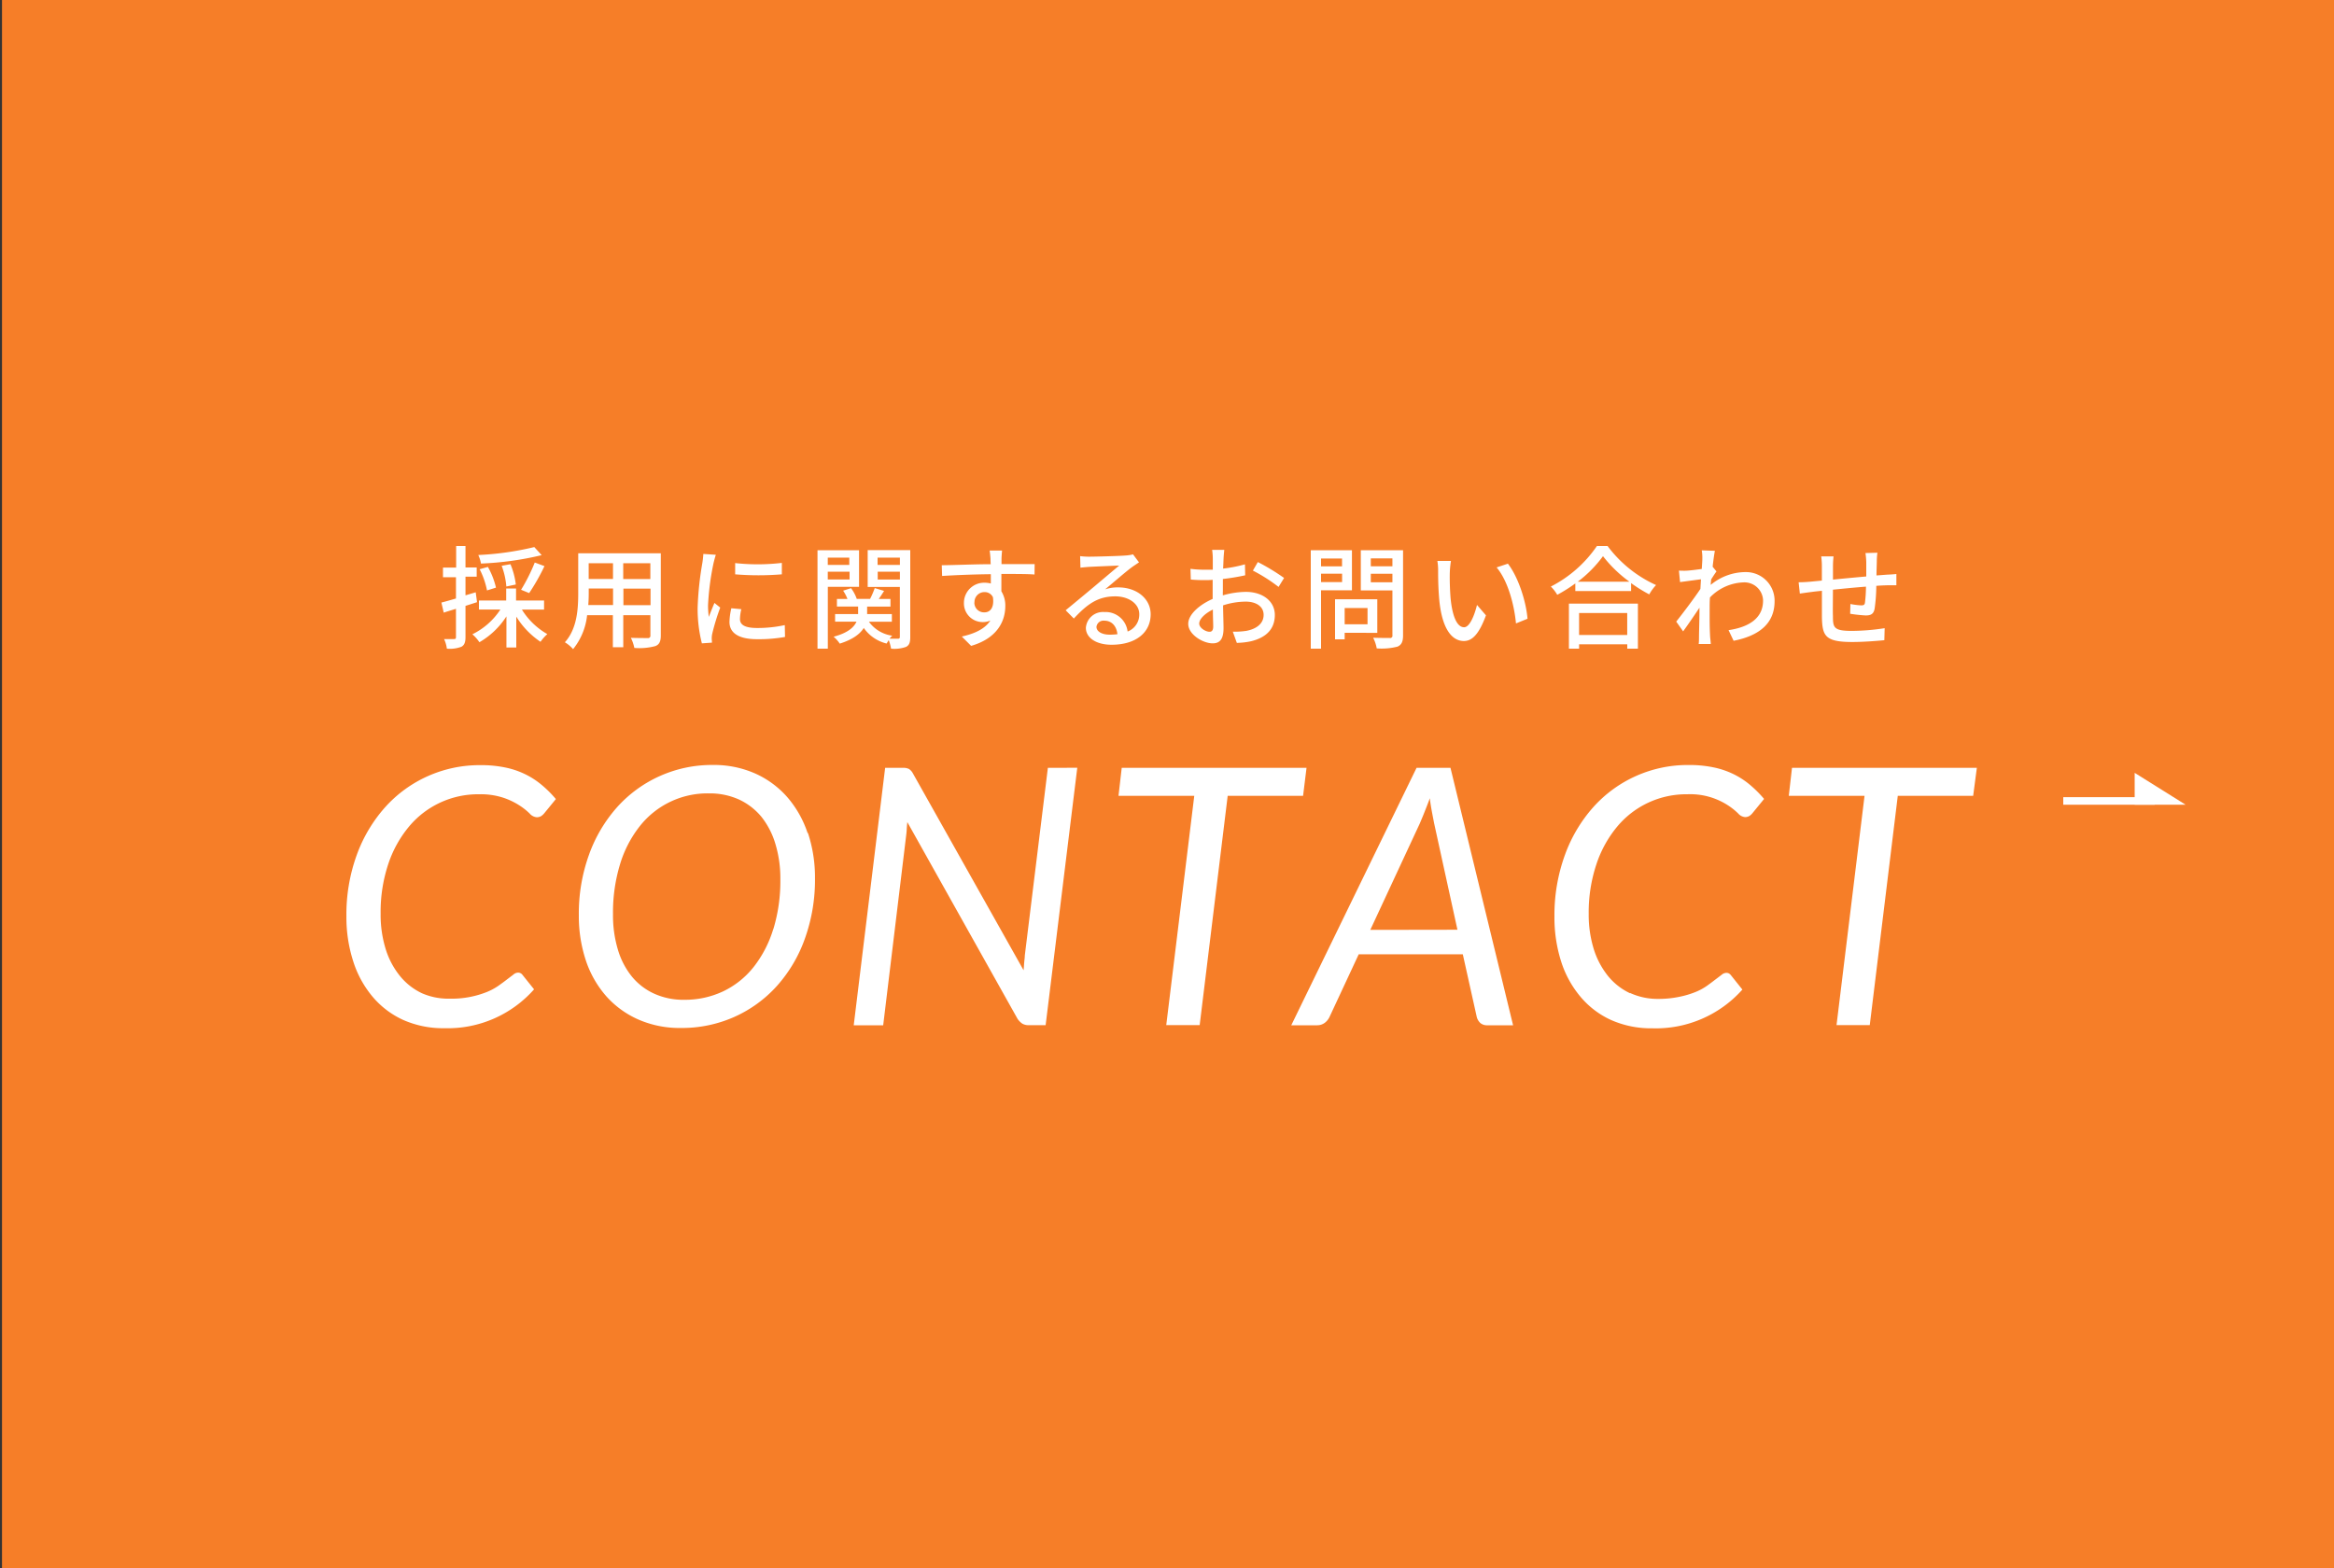 <svg id="_3" data-name=" 3" xmlns="http://www.w3.org/2000/svg" viewBox="0 0 500 336"><rect x="0" y="0" width="500" height="336" fill="#333333" stroke="none"/><defs><style>.cls-1{fill:#f67e28;}.cls-2{fill:#fff;}</style></defs><title>human-btn03</title><rect id="長方形_682" data-name="長方形 682" class="cls-1" x="0.43" width="500" height="336"/><path id="CONTACT" class="cls-2" d="M90.42,212.85a13.42,13.42,0,0,1-4.68-3.64,17.22,17.22,0,0,1-3.09-5.75,24.9,24.9,0,0,1-1.11-7.67,32.46,32.46,0,0,1,1.63-10.62,24.71,24.71,0,0,1,4.46-8.06,19.25,19.25,0,0,1,15-6.91,15.56,15.56,0,0,1,5.37.8,15.34,15.34,0,0,1,3.4,1.67,13.5,13.5,0,0,1,2.09,1.68,2.24,2.24,0,0,0,1.45.77,1.76,1.76,0,0,0,1-.25,3.22,3.22,0,0,0,.69-.64l2.45-3a23.62,23.62,0,0,0-3-3,17.24,17.24,0,0,0-3.54-2.31,17.75,17.75,0,0,0-4.32-1.46,25.33,25.33,0,0,0-5.28-.5,27.16,27.16,0,0,0-20.42,9,31.44,31.44,0,0,0-6.1,10.26,37.39,37.39,0,0,0-2.21,13.17A30.74,30.74,0,0,0,75.67,206a22.15,22.15,0,0,0,4.13,7.56,18.68,18.68,0,0,0,6.58,5,21.08,21.08,0,0,0,8.82,1.77A24.69,24.69,0,0,0,114.41,212l-2.49-3.11a1.1,1.1,0,0,0-.38-.33,1.12,1.12,0,0,0-.57-.14,1.57,1.57,0,0,0-1,.43l-1.32,1c-.52.41-1.14.86-1.84,1.36a12.69,12.69,0,0,1-2.54,1.37A20.28,20.28,0,0,1,96.35,214,14.07,14.07,0,0,1,90.42,212.85ZM173,178.49a22.61,22.61,0,0,0-4.35-7.68,20,20,0,0,0-6.87-5.06,21.82,21.82,0,0,0-9.08-1.83A27.28,27.28,0,0,0,132.17,173a31.09,31.09,0,0,0-6,10.18A37.1,37.1,0,0,0,124,196.13a30.17,30.17,0,0,0,1.51,9.7,22.2,22.2,0,0,0,4.36,7.64,20,20,0,0,0,6.89,5,22,22,0,0,0,9.09,1.81,27.57,27.57,0,0,0,11.46-2.37,27.15,27.15,0,0,0,9.11-6.62,30.47,30.47,0,0,0,6-10.14,37.27,37.27,0,0,0,2.17-12.94,30.29,30.29,0,0,0-1.51-9.72Zm-7.35,20.6a24.71,24.71,0,0,1-4.23,8.16,18.51,18.51,0,0,1-6.5,5.18,19.22,19.22,0,0,1-8.34,1.81,15.1,15.1,0,0,1-6.39-1.29,13.3,13.3,0,0,1-4.82-3.68,16.66,16.66,0,0,1-3-5.77,25.56,25.56,0,0,1-1.05-7.58,35.46,35.46,0,0,1,1.51-10.73,24.67,24.67,0,0,1,4.25-8.18,18.46,18.46,0,0,1,14.79-7,15.2,15.2,0,0,1,6.41,1.3,13.75,13.75,0,0,1,4.82,3.7,17.15,17.15,0,0,1,3,5.8,25.39,25.39,0,0,1,1.07,7.6,35.35,35.35,0,0,1-1.51,10.72Zm58.83-34.55-4.94,40.19c0,.46-.09,1-.13,1.5s-.08,1.1-.13,1.69l-23.69-42.15a2.65,2.65,0,0,0-.88-1,2.84,2.84,0,0,0-1.38-.23h-3.71l-6.73,55.16h6.31l4.94-40.81c.05-.41.09-.83.11-1.28s.07-.93.12-1.45L218,218.35a4,4,0,0,0,1,1,2.67,2.67,0,0,0,1.41.33H224l6.78-55.16Zm55.41,0H240.3l-.69,6h16.23l-6,49.12H257l6-49.12h16.15Zm13.66,34.72,10.6-22.79c.3-.72.65-1.53,1-2.42s.76-1.89,1.15-3c.12,1,.28,2,.46,2.95s.33,1.71.46,2.4l5,22.83Zm17.18-34.72h-7.27L276.62,219.7h5.58a2.68,2.68,0,0,0,1.59-.52,3.35,3.35,0,0,0,1-1.21l6.28-13.48h22.3l3,13.48a2.7,2.7,0,0,0,.76,1.25,2.2,2.2,0,0,0,1.5.48h5.51Zm38.49,48.31a13.55,13.55,0,0,1-4.69-3.64,17.57,17.57,0,0,1-3.08-5.75,24.9,24.9,0,0,1-1.11-7.67A32.45,32.45,0,0,1,342,185.17a24.71,24.71,0,0,1,4.46-8.06,19.25,19.25,0,0,1,15-6.91,14.84,14.84,0,0,1,8.82,2.44,13.42,13.42,0,0,1,2.08,1.68,2.24,2.24,0,0,0,1.46.77,1.78,1.78,0,0,0,.95-.25,2.8,2.8,0,0,0,.69-.64l2.45-3a25,25,0,0,0-3-3,17.24,17.24,0,0,0-3.54-2.31,18,18,0,0,0-4.33-1.46,25.33,25.33,0,0,0-5.28-.5,27.14,27.14,0,0,0-20.41,9,31.44,31.44,0,0,0-6.1,10.26A37.62,37.62,0,0,0,333,196.36a31,31,0,0,0,1.43,9.66,22.08,22.08,0,0,0,4.14,7.56,18.56,18.56,0,0,0,6.58,5,21.08,21.08,0,0,0,8.82,1.77,24.81,24.81,0,0,0,19.29-8.3l-2.49-3.12a1.7,1.7,0,0,0-.38-.33,1.17,1.17,0,0,0-.58-.13,1.63,1.63,0,0,0-1,.42l-1.32,1c-.53.41-1.14.87-1.84,1.37a12.24,12.24,0,0,1-2.55,1.36,19.63,19.63,0,0,1-3.44,1,21.74,21.74,0,0,1-4.48.43,14.1,14.1,0,0,1-6-1.28Zm74.27-48.31h-39.6l-.69,6h16.23l-6,49.12h7.12l6-49.12H422.7Z"/><polygon class="cls-2" points="457.3 165.61 457.3 172.44 468.21 172.44 457.3 165.61"/><rect class="cls-2" x="442" y="170.82" width="19.59" height="1.62"/><path id="採用に関するお問い合わせ" class="cls-2" d="M114.46,117.23a63.61,63.61,0,0,1-12,1.7,7.36,7.36,0,0,1,.58,1.83,66.64,66.64,0,0,0,13-1.8Zm-1.1,9.86a45.71,45.71,0,0,0,3.28-5.78l-2.08-.77a38.41,38.41,0,0,1-2.93,5.84Zm-2.86-1.84a16,16,0,0,0-1.15-4.35l-1.88.34a16.12,16.12,0,0,1,1,4.44Zm-4.25.67a16.79,16.79,0,0,0-1.73-4.44l-1.77.5a17,17,0,0,1,1.58,4.54Zm-4.34,1-2.19.65v-4h2.4V121.6h-2.4V117h-2v4.63H94.9v2.06h2.78v4.56c-1.17.34-2.25.65-3.12.87l.5,2.16c.79-.27,1.68-.53,2.62-.82v6.07c0,.34-.12.41-.43.41s-1.16,0-2.12,0a6.77,6.77,0,0,1,.6,2.06,7,7,0,0,0,3.12-.41c.65-.36.87-1,.87-2.06v-6.7l2.47-.79Zm14.64,3.7v-1.94h-6v-2.57h-2.11v2.57H102.6v1.94h4.59a15.13,15.13,0,0,1-6,5.3,8.41,8.41,0,0,1,1.51,1.7,17,17,0,0,0,5.79-5.54v6.67h2.11v-6.62a17.71,17.71,0,0,0,5.19,5.4,9.54,9.54,0,0,1,1.46-1.65,15.34,15.34,0,0,1-5.45-5.26Zm17-.93v-3.56h5.81v3.55h-5.81Zm-7.53,0c.07-.89.1-1.78.1-2.59v-1h5.21v3.55H126Zm5.3-9v3.38h-5.21v-3.38Zm8,3.39h-5.81v-3.39h5.81v3.38Zm2.23-5.52H123.87v8.54c0,3.38-.24,7.63-2.86,10.53a7.52,7.52,0,0,1,1.76,1.47,13.81,13.81,0,0,0,3-7.27h5.52v6.86h2.23v-6.86h5.81v4.3a.51.51,0,0,1-.38.6h-.22c-.46,0-2,0-3.58-.05a8.76,8.76,0,0,1,.74,2.16,13.06,13.06,0,0,0,4.49-.39c.87-.33,1.18-1,1.18-2.3v-17.6Zm15.94,2.08v2.43a61.34,61.34,0,0,0,10,0v-2.45A44.23,44.23,0,0,1,157.49,120.66Zm-.82,9.7a14.45,14.45,0,0,0-.4,2.93c0,2.3,1.87,3.7,5.9,3.7a32,32,0,0,0,6-.48l-.05-2.54a27.39,27.39,0,0,1-5.93.62c-2.88,0-3.67-.84-3.67-1.92a9.41,9.41,0,0,1,.29-2.11Zm-6-11.64a18.84,18.84,0,0,1-.22,2,68.53,68.53,0,0,0-1,9.48,30.11,30.11,0,0,0,.91,7.68l2.16-.15c0-.28-.05-.64-.05-.88a4.83,4.83,0,0,1,.12-1.08,48.08,48.08,0,0,1,1.7-5.55l-1.24-1c-.36.87-.84,2-1.2,3a17.5,17.5,0,0,1-.17-2.5,56.36,56.36,0,0,1,1.17-9c.1-.43.34-1.36.5-1.82Zm31.27.79v1.56h-4.61v-1.56Zm-4.61,4.68v-1.66H182v1.66Zm6.7,1.56V117.9h-8.9V139h2.21V125.75h6.69Zm4-1.54v-1.68h4.75v1.68h-4.75Zm4.75-4.7v1.56H188v-1.56Zm2.2-1.61h-9.1v7.9h6.89v10.65c0,.32-.1.44-.38.44s-1,0-1.83,0a6,6,0,0,1,.58-.65,7.4,7.4,0,0,1-5-3h4.92v-1.64h-5.3v-1.6h5v-1.64h-2.5c.36-.52.77-1.12,1.13-1.72l-2-.6a18.29,18.29,0,0,1-1,2.32h-2.85a8.47,8.47,0,0,0-1.22-2.3l-1.7.53a9.13,9.13,0,0,1,.93,1.78h-2.26v1.63h4.54v1.61H178.9v1.63h4.58c-.53,1.18-1.82,2.4-4.9,3.22a7.15,7.15,0,0,1,1.32,1.48c2.86-.91,4.37-2.11,5.14-3.36a8.38,8.38,0,0,0,4.9,3.34q.21-.37.45-.72a9.63,9.63,0,0,1,.5,1.82,7.41,7.41,0,0,0,3.2-.38c.72-.36.91-1,.91-2.11V117.9Zm13.78,11.23a2.13,2.13,0,0,1,2-2.23h.1a1.93,1.93,0,0,1,1.85,1.1c.31,2.26-.6,3.24-1.82,3.24a2.07,2.07,0,0,1-2.16-2v-.13Zm12.89-8.23h-7.1c0-.48,0-.89,0-1.18s.08-1.41.12-1.72H212c.07.33.14,1.12.19,1.72,0,.27,0,.7.05,1.2-3.38,0-7.8.2-10.49.22l.07,2.3c3-.19,6.84-.34,10.44-.38l0,2a4.93,4.93,0,0,0-1.32-.17,4.32,4.32,0,0,0-4.44,4.16v.12a4,4,0,0,0,3.94,4.15,3.91,3.91,0,0,0,1.72-.33c-1.15,1.78-3.33,2.81-6.12,3.43l2,2c5.64-1.63,7.32-5.35,7.32-8.52a5.78,5.78,0,0,0-.84-3.17c0-1.06,0-2.45,0-3.72,3.46,0,5.69,0,7.1.12ZM237.72,136c-1.61,0-2.83-.65-2.83-1.68a1.51,1.51,0,0,1,1.68-1.32h0c1.58,0,2.62,1.15,2.81,2.9A13.52,13.52,0,0,1,237.72,136Zm5-17.21a7.79,7.79,0,0,1-1.51.24c-1.3.12-6.68.26-7.92.26a15,15,0,0,1-1.9-.12l.07,2.48c.53-.08,1.15-.12,1.75-.17,1.25-.07,5.3-.24,6.55-.29-1.2,1-3.93,3.31-5.25,4.42s-4.37,3.64-6.22,5.16l1.75,1.77c2.81-3,5.07-4.75,8.86-4.75,2.9,0,5.16,1.58,5.16,3.82a3.89,3.89,0,0,1-2.5,3.72,4.75,4.75,0,0,0-5-4.18,3.67,3.67,0,0,0-3.94,3.38c0,2.14,2.21,3.63,5.5,3.63,5.33,0,8.38-2.71,8.38-6.53,0-3.31-2.95-5.76-6.94-5.76a8.66,8.66,0,0,0-2.81.41c1.69-1.39,4.57-3.91,5.79-4.78.43-.31,1-.67,1.46-1Zm16.39,16.59c-.82,0-2.21-.82-2.21-1.76s1.2-2.16,2.93-3c0,1.54.07,2.9.07,3.65S259.63,135.38,259.13,135.38Zm2.86-8.57c0-.84,0-1.78,0-2.74a48.11,48.11,0,0,0,4.78-.79l-.05-2.35a29.55,29.55,0,0,1-4.68.91c.05-.84.07-1.61.1-2.19s.1-1.36.15-1.82h-2.6a14.57,14.57,0,0,1,.14,1.87c0,.43,0,1.3,0,2.38-.58,0-1.13,0-1.64,0a22,22,0,0,1-3.14-.19l.07,2.3a31.2,31.2,0,0,0,3.12.12c.46,0,1,0,1.56-.07,0,.89,0,1.78,0,2.62v1.48c-2.81,1.23-5.23,3.32-5.23,5.34,0,2.3,3.17,4.18,5.23,4.18,1.4,0,2.33-.72,2.33-3.24,0-.94-.07-2.93-.1-4.9a15.87,15.87,0,0,1,4.87-.8c2.16,0,3.82,1,3.82,2.84,0,2-1.75,3.07-3.74,3.43a17.1,17.1,0,0,1-2.86.17l.86,2.4a15.85,15.85,0,0,0,3-.34c3.5-.84,5.14-2.81,5.14-5.64,0-3-2.66-4.95-6.19-4.95a18.43,18.43,0,0,0-4.95.75v-.81Zm6.43-4.54a35.06,35.06,0,0,1,5.5,3.5l1.18-1.92a46,46,0,0,0-5.62-3.41Zm19.1-2.59v1.68H283v-1.68ZM283,124.74v-1.8h4.51v1.8Zm6.62,1.75V117.9H280.8V139H283V126.49Zm3.34,3.8v3.48h-4.9v-3.48Zm2.09,5.32v-7.2H286V137h2.06v-1.4Zm-1.39-10.84v-1.83h4.63v1.83Zm4.63-5.12v1.7h-4.63v-1.7Zm2.28-1.75h-9.05v8.62h6.77v9.6a.49.49,0,0,1-.36.59.54.54,0,0,1-.22,0c-.48,0-2,0-3.55-.05a8,8,0,0,1,.77,2.28,13.65,13.65,0,0,0,4.46-.38c.87-.39,1.18-1.08,1.18-2.43Zm10.25,2.3-2.9,0a12,12,0,0,1,.16,2.23c0,2.13.07,4.25.27,6.36.65,6.27,2.85,8.57,5.25,8.57,1.76,0,3.22-1.41,4.73-5.5l-1.92-2.23c-.53,2.19-1.56,4.78-2.76,4.78-1.58,0-2.54-2.5-2.9-6.24-.14-1.78-.2-3.57-.17-5.36a19.82,19.82,0,0,1,.24-2.55Zm12.17.6-2.38.79c2.4,2.83,3.77,7.95,4.15,12l2.47-1c-.31-3.86-2.06-9.09-4.24-11.85Zm25.6,10.56v4.7H338.28v-4.7ZM336.1,139h2.18v-.94H348.6V139h2.28v-9.65H336.1ZM338,124.65a26.17,26.17,0,0,0,5.4-5.47,27.7,27.7,0,0,0,5.66,5.47ZM342.1,117a26.58,26.58,0,0,1-9.87,8.69,8.31,8.31,0,0,1,1.37,1.77,32.3,32.3,0,0,0,3.87-2.44v1.63h11.95v-1.7a31.92,31.92,0,0,0,3.89,2.42,9.8,9.8,0,0,1,1.46-2A26.62,26.62,0,0,1,344.38,117Zm24.79,4.44c.17-1.54.36-2.81.48-3.41l-2.81-.1a10.32,10.32,0,0,1,.12,1.92c0,.27-.05,1-.12,2.07-1.15.16-2.37.31-3.12.36s-1.17,0-1.77,0l.24,2.45,4.48-.6-.12,2.07c-1.27,1.92-3.86,5.35-5.18,7l1.48,2.09c1-1.37,2.4-3.43,3.5-5.07,0,2.64-.07,4-.1,6.22,0,.39,0,1.15-.07,1.56h2.59c0-.48-.12-1.17-.14-1.61-.12-2.16-.1-3.86-.1-5.92,0-.75,0-1.59.07-2.45a10.48,10.48,0,0,1,7.11-3.22,4,4,0,0,1,4.26,3.75.92.92,0,0,1,0,.16c0,3.94-3.31,5.72-7.39,6.32l1.08,2.28c5.52-1.08,8.81-3.75,8.78-8.55a6.12,6.12,0,0,0-6.07-6.17h-.31a11.75,11.75,0,0,0-7.3,2.74c0-.38.07-.79.1-1.18.38-.6.81-1.27,1.13-1.7Zm32.74-2.93a17.92,17.92,0,0,1,.17,1.94v3.08c-2.38.21-4.95.45-7.13.67,0-1.13,0-2.14,0-2.81a19.55,19.55,0,0,1,.12-2.16h-2.64a15.86,15.86,0,0,1,.14,2.28v2.9l-2.3.22c-1,.1-2,.14-2.68.14l.26,2.43c.62-.1,1.85-.27,2.59-.36.53-.08,1.25-.15,2.14-.24,0,2.32,0,4.75,0,5.76.1,3.91.72,5.21,6.5,5.21,2.36,0,5.26-.22,6.87-.39l.07-2.57a46.63,46.63,0,0,1-7.08.58c-3.87,0-4-.75-4-3.19-.05-1,0-3.32,0-5.64,2.2-.22,4.8-.48,7.08-.65a30.23,30.23,0,0,1-.22,3.43c-.07.5-.31.58-.84.58a16,16,0,0,1-2.28-.29l-.05,2.09a30.9,30.9,0,0,0,3.32.36c1.15,0,1.7-.32,1.92-1.44a36.59,36.59,0,0,0,.36-4.9c.88-.08,1.68-.1,2.3-.12s1.65,0,2,0V123c-.6.07-1.4.12-2,.14l-2.26.17c0-.94.05-2,.07-3a13.06,13.06,0,0,1,.13-1.87Z"/></svg>